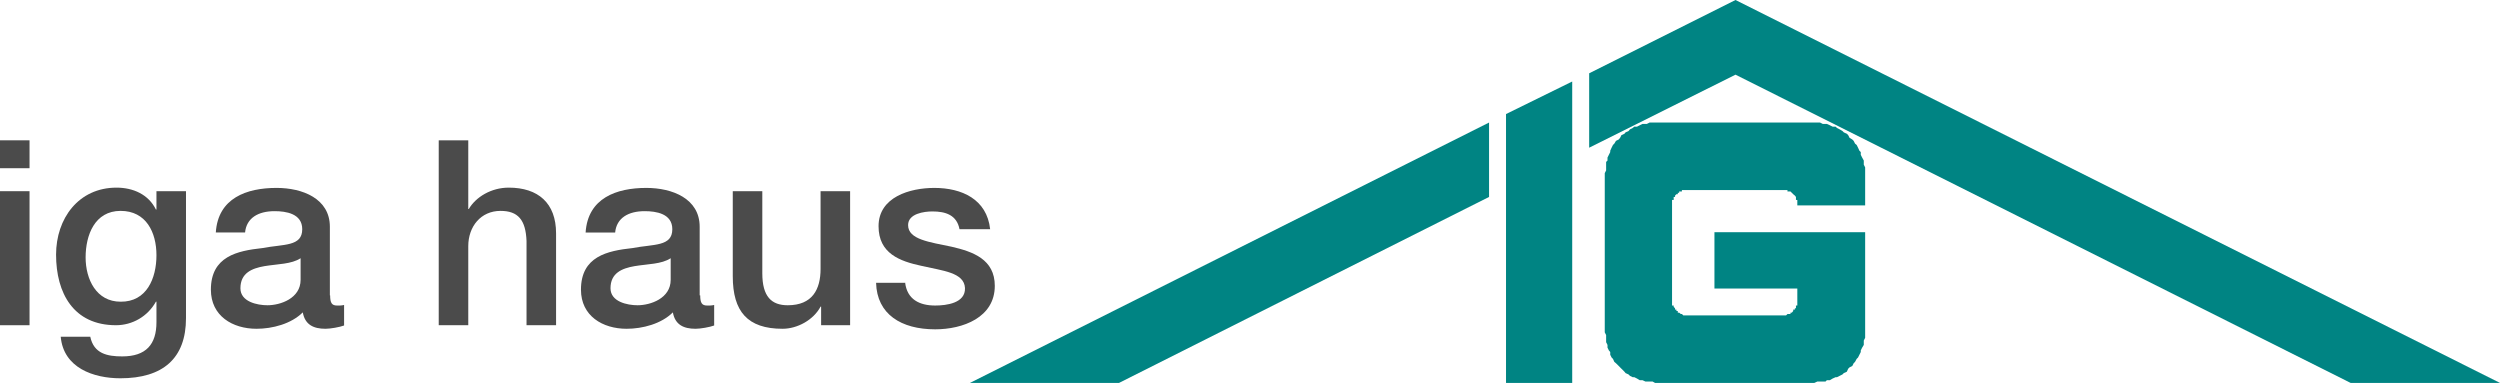 <?xml version="1.0" encoding="utf-8"?>
<!-- Generator: Adobe Illustrator 22.1.0, SVG Export Plug-In . SVG Version: 6.00 Build 0)  -->
<svg version="1.1" id="Ebene_1" xmlns="http://www.w3.org/2000/svg" xmlns:xlink="http://www.w3.org/1999/xlink" x="0px" y="0px"
	 viewBox="0 0 914 140" style="enable-background:new 0 0 914 140;" xml:space="preserve">
<style type="text/css">
	.st0{fill-rule:evenodd;clip-rule:evenodd;fill:#008483;}
	.st1{fill:#4B4B4B;}
</style>
<polyline class="st0" points="354.6,140 409.1,140 544.4,72 544.4,44.8 354.6,140 "/>
<polyline class="st0" points="550.6,140 574.8,140 574.8,29.8 550.6,41.7 550.6,140 "/>
<polyline class="st0" points="605.1,44.8 603.1,44.8 602.1,45.3 600.5,45.3 599.5,45.8 598.5,46.3 597.5,46.3 596.9,46.8 
	595.9,47.3 595.4,47.9 594.3,48.4 593.9,48.9 592.8,49.4 592.3,50.4 591.8,51 590.8,51.5 590.2,52.5 589.7,53 589.2,54 588.7,55.1 
	588.7,55.6 588.2,56.6 587.7,57.6 587.7,58.7 587.2,59.2 587.2,62.3 586.7,63.3 586.7,121.5 587.2,122.5 587.2,125.1 587.7,126.1 
	587.7,127.1 588.2,128.1 588.7,128.7 588.7,129.7 589.2,130.7 589.7,131.2 590.2,132.3 590.8,132.8 591.8,133.8 592.3,134.3 
	592.8,134.8 593.9,135.9 594.3,136.4 595.4,136.9 595.9,137.4 596.9,137.9 597.5,137.9 598.5,138.4 599.5,139 600.5,139 
	601.6,139.5 604.2,139.5 605.1,140 663.3,140 664.4,139.5 667.4,139.5 667.9,139 669,139 670,138.4 671.1,137.9 671.6,137.9 
	672.6,137.4 673.6,136.9 674.1,136.4 675.2,135.9 675.7,134.8 676.2,134.3 677.2,133.8 677.7,132.8 678.2,132.3 678.8,131.2 
	679.3,130.7 679.8,129.7 680.3,128.7 680.3,128.1 680.8,127.1 681.4,126.1 681.4,124.5 681.9,123.5 681.9,84.9 626.8,84.9 
	626.8,105.5 657.1,105.5 657.1,110.1 657.1,111.2 657.1,111.7 656.6,111.7 656.6,112.2 656.6,112.7 656.2,112.7 656.2,113.2 
	655.6,113.2 655.6,113.7 655.1,114.3 654.6,114.3 654.6,114.8 653.5,114.8 653,115.3 615.4,115.3 614.9,114.8 614.5,114.8 
	613.9,114.3 613.4,114.3 613.4,113.7 612.9,113.7 612.9,113.2 612.4,113.2 612.4,112.7 611.9,112.2 611.9,111.7 611.3,111.7 
	611.3,111.2 611.3,110.1 611.3,75.1 611.3,74.1 611.3,73.6 611.3,73.1 611.9,73.1 611.9,72 612.4,72 612.4,71.5 612.9,71 613.4,71 
	613.4,70.5 613.9,70.5 613.9,70 614.9,70 614.9,69.5 653.5,69.5 653.5,70 654.6,70 655.1,70.5 655.6,71 656.2,71.5 656.6,72 
	656.6,73.1 657.1,73.1 657.1,73.6 657.1,74.1 657.1,75.1 681.9,75.1 681.9,61.2 681.4,60.2 681.4,58.7 680.8,57.6 680.3,56.6 
	680.3,55.6 679.8,55.1 679.3,54 678.8,53 678.2,52.5 677.7,51.5 677.2,51 676.2,50.4 675.7,49.4 675.2,48.9 674.1,48.4 673.6,47.9 
	672.6,47.3 671.6,46.8 671.1,46.3 670,46.3 669,45.8 667.9,45.3 666.4,45.3 665.4,44.8 605.1,44.8 "/>
<polyline class="st0" points="581,26.8 581,54 634.5,27.3 859.4,140 914,140 634.5,0 581,26.8 "/>
<g>
	<path class="st1" d="M0,51.3h10.8v10.2H0V51.3z M0,69.9h10.8v49H0V69.9z"/>
	<path class="st1" d="M68,116.3c0,14.8-8.5,22-24,22c-9.8,0-20.8-3.8-21.8-15.2H33c1.3,6.2,6.2,7.2,11.7,7.2
		c8.7,0,12.5-4.4,12.5-12.5v-7.5H57c-3,5.4-8.6,8.6-14.6,8.6c-15.5,0-21.9-11.7-21.9-25.8c0-13.2,8.2-24.5,22.1-24.5
		c6.1,0,11.7,2.5,14.4,8h0.2v-6.7H68V116.3z M57.2,93.3c0-8.4-3.8-16.2-13.1-16.2c-9.5,0-12.8,8.9-12.8,17c0,8,3.9,16.2,12.8,16.2
		C53.6,110.4,57.2,101.8,57.2,93.3z"/>
	<path class="st1" d="M120.7,108c0,2.7,0.6,3.7,2.5,3.7h1.1c0.5,0,0.9-0.1,1.5-0.2v7.5c-1.6,0.6-5,1.2-6.8,1.2c-4.4,0-7.5-1.5-8.3-6
		c-4.2,4.2-11.1,6-16.9,6c-8.8,0-16.7-4.7-16.7-14.3c0-12.2,9.7-14.2,18.8-15.2c7.8-1.5,14.6-0.5,14.6-6.9c0-5.7-5.9-6.6-10.1-6.6
		c-6,0-10.3,2.5-10.8,7.8H78.9c0.8-12.6,11.3-16.3,22.2-16.3c9.5,0,19.5,3.9,19.5,14.2V108z M109.9,94.4c-3.3,2.2-8.4,2.1-13.2,2.9
		c-4.6,0.8-8.8,2.5-8.8,8.1c0,4.9,6.1,6.2,9.9,6.2c4.7,0,12.1-2.5,12.1-9.3V94.4z"/>
	<path class="st1" d="M160.4,51.3h10.8v25.1h0.2c2.6-4.4,8.2-7.8,14.6-7.8c10.7,0,17.3,5.6,17.3,16.7v33.6h-10.8V88.1
		c-0.3-7.7-3.1-11-9.5-11c-7.2,0-11.8,5.7-11.8,12.9v28.9h-10.8V51.3z"/>
	<path class="st1" d="M256,108c0,2.7,0.6,3.7,2.5,3.7h1.1c0.5,0,0.9-0.1,1.5-0.2v7.5c-1.6,0.6-5,1.2-6.8,1.2c-4.4,0-7.5-1.5-8.3-6
		c-4.2,4.2-11.1,6-16.9,6c-8.8,0-16.7-4.7-16.7-14.3c0-12.2,9.7-14.2,18.8-15.2c7.8-1.5,14.6-0.5,14.6-6.9c0-5.7-5.9-6.6-10.1-6.6
		c-6,0-10.3,2.5-10.8,7.8h-10.8c0.8-12.6,11.3-16.3,22.2-16.3c9.5,0,19.5,3.9,19.5,14.2V108z M245.2,94.4c-3.3,2.2-8.4,2.1-13.2,2.9
		c-4.6,0.8-8.8,2.5-8.8,8.1c0,4.9,6.1,6.2,9.9,6.2c4.7,0,12.1-2.5,12.1-9.3V94.4z"/>
	<path class="st1" d="M310.8,118.9h-10.6v-6.8H300c-2.6,4.9-8.5,8.1-13.9,8.1c-12.8,0-18.2-6.3-18.2-19.2V69.9h10.8v30
		c0,8.6,3.4,11.7,9.3,11.7c9,0,12-5.8,12-13.3V69.9h10.8V118.9z"/>
	<path class="st1" d="M330.9,103.2c0.7,6.3,5.3,8.5,11,8.5c4.2,0,11.1-0.9,10.9-6.4c-0.3-5.7-8.1-6.3-15.9-8.1
		c-7.9-1.7-15.7-4.5-15.7-14.5c0-10.7,11.5-14,20.4-14c10,0,19.2,4.1,20.4,15.1h-11.2c-1-5.2-5.1-6.5-9.9-6.5c-3.1,0-8.9,0.8-8.9,5
		c0,5.3,7.9,6.2,15.9,7.9c7.8,1.8,15.8,4.6,15.8,14.3c0,11.6-11.7,15.9-21.8,15.9c-12.4,0-21.3-5.5-21.6-17H330.9z"/>
</g>
</svg>
